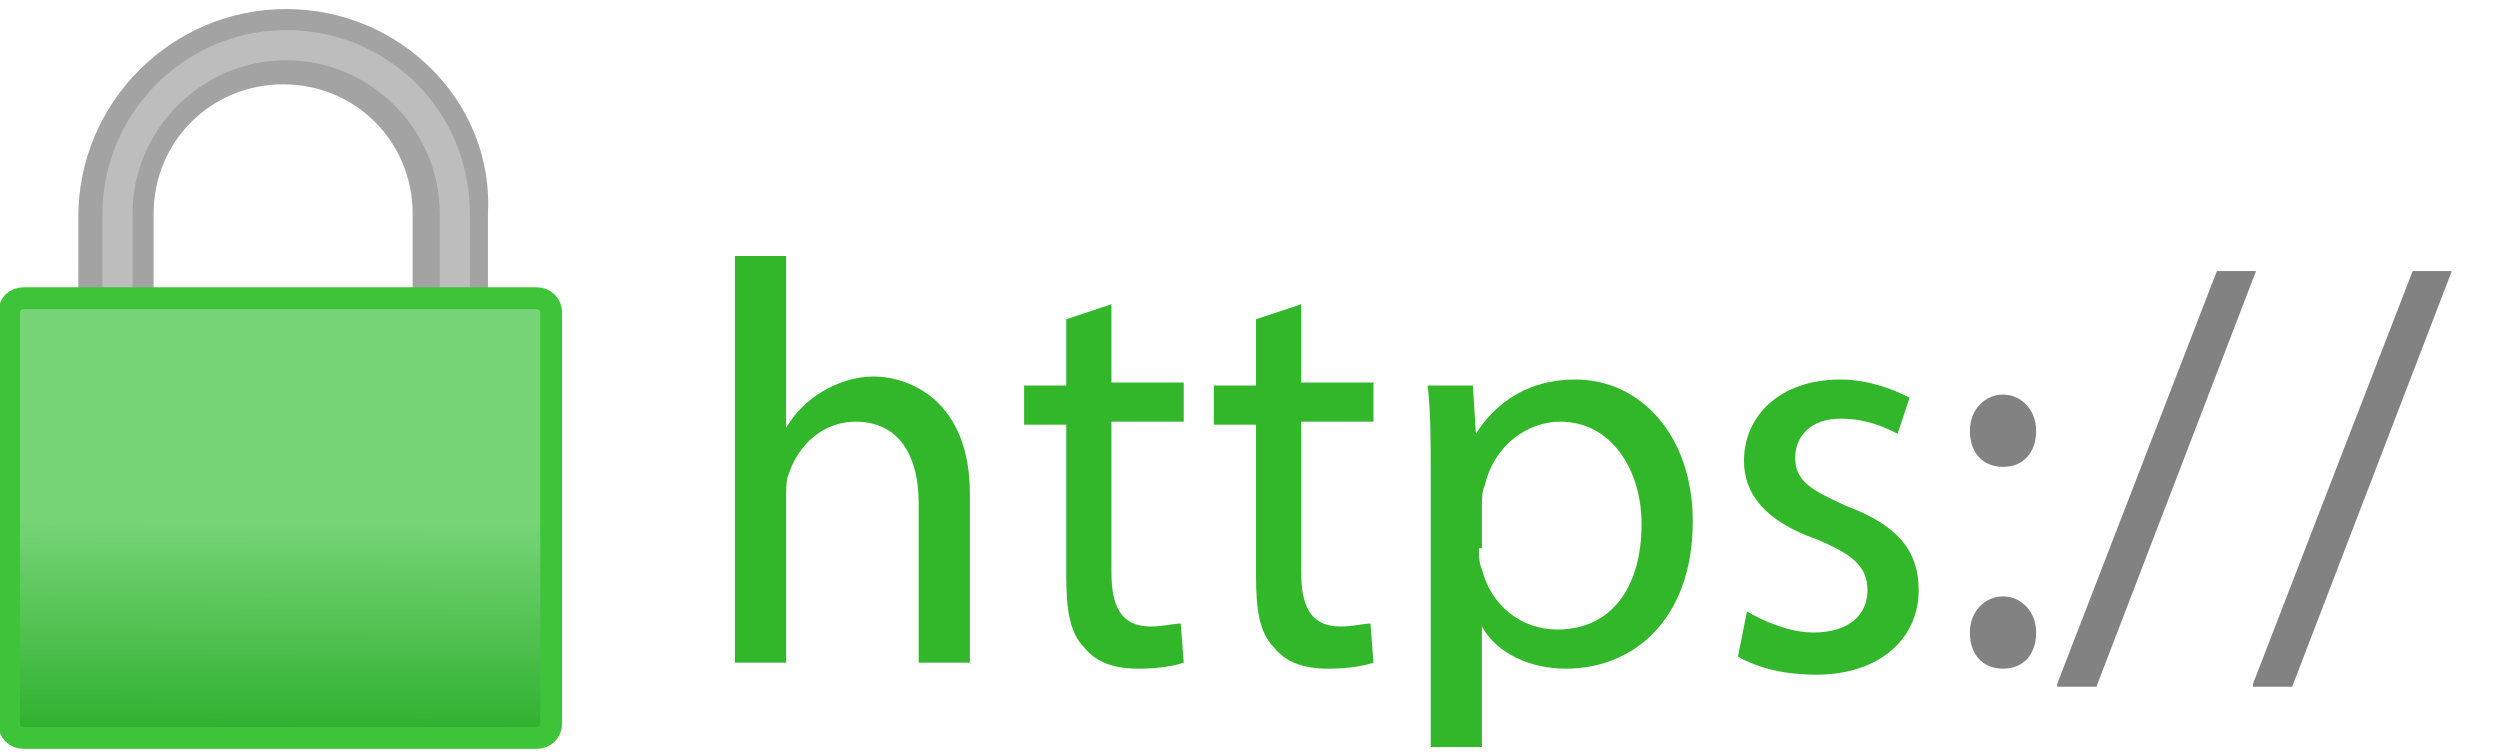 <?xml version="1.0" encoding="utf-8"?>
<!-- Generator: Adobe Illustrator 23.1.1, SVG Export Plug-In . SVG Version: 6.00 Build 0)  -->
<svg version="1.1" id="Layer_1" xmlns="http://www.w3.org/2000/svg" xmlns:xlink="http://www.w3.org/1999/xlink" x="0px" y="0px"
	 viewBox="0 0 83 25" style="enable-background:new 0 0 83 25;" xml:space="preserve">
<style type="text/css">
	.st0{fill:#BDBDBD;}
	.st1{fill:#A3A3A3;}
	.st2{fill:url(#SVGID_1_);stroke:#3DC439;stroke-width:0.726;stroke-miterlimit:10;}
	.st3{fill:#32B72A;}
	.st4{fill:#828282;}
</style>
<g>
	<path class="st0" d="M14.2,10.5V7.1c0-2.6-2.1-4.7-4.7-4.7c-2.6,0-4.7,2.1-4.7,4.7v3.3H3V7.1c0-3.6,2.9-6.5,6.5-6.5
		c3.6,0,6.5,2.9,6.5,6.5v3.3H14.2z"/>
	<path class="st1" d="M9.5,1c3.4,0,6.1,2.7,6.1,6.1v3h-1v-3c0-2.8-2.3-5.1-5.1-5.1C6.7,2,4.4,4.3,4.4,7.1v3h-1v-3
		C3.4,3.8,6.1,1,9.5,1 M9.5,0.3c-3.8,0-6.9,3.1-6.9,6.9v3.7h2.5V7.1c0-2.4,1.9-4.3,4.3-4.3c2.4,0,4.3,1.9,4.3,4.3v3.7h2.5V7.1
		C16.4,3.4,13.3,0.3,9.5,0.3L9.5,0.3z"/>
</g>
<linearGradient id="SVGID_1_" gradientUnits="userSpaceOnUse" x1="9.287" y1="17.205" x2="9.236" y2="27.832">
	<stop  offset="0" style="stop-color:#77D577"/>
	<stop  offset="0.693" style="stop-color:#2CAF2C"/>
</linearGradient>
<path class="st2" d="M17.8,9.9h-1.9H2.7H0.8c-0.3,0-0.5,0.2-0.5,0.5V24c0,0.3,0.2,0.5,0.5,0.5h17c0.3,0,0.5-0.2,0.5-0.5V10.4
	C18.3,10.1,18.1,9.9,17.8,9.9z"/>
<g>
	<path class="st3" d="M24.4,8.5h1.7v5.7h0c0.3-0.5,0.7-0.9,1.2-1.2c0.5-0.3,1.1-0.5,1.7-0.5c1.2,0,3.2,0.8,3.2,3.9V22h-1.7v-5.3
		c0-1.5-0.6-2.7-2.1-2.7c-1.1,0-1.9,0.8-2.2,1.7c-0.1,0.2-0.1,0.5-0.1,0.8V22h-1.7V8.5z"/>
	<path class="st3" d="M36.9,10.1v2.6h2.4v1.3h-2.4v5c0,1.1,0.3,1.8,1.3,1.8c0.4,0,0.8-0.1,1-0.1l0.1,1.3c-0.3,0.1-0.8,0.2-1.5,0.2
		c-0.8,0-1.4-0.2-1.8-0.7c-0.5-0.5-0.6-1.3-0.6-2.4v-5h-1.4v-1.3h1.4v-2.2L36.9,10.1z"/>
	<path class="st3" d="M43.2,10.1v2.6h2.4v1.3h-2.4v5c0,1.1,0.3,1.8,1.3,1.8c0.4,0,0.8-0.1,1-0.1l0.1,1.3c-0.3,0.1-0.8,0.2-1.5,0.2
		c-0.8,0-1.4-0.2-1.8-0.7c-0.5-0.5-0.6-1.3-0.6-2.4v-5h-1.4v-1.3h1.4v-2.2L43.2,10.1z"/>
	<path class="st3" d="M47.5,15.8c0-1.2,0-2.1-0.1-3h1.5l0.1,1.6h0c0.7-1.1,1.8-1.8,3.3-1.8c2.2,0,3.9,1.9,3.9,4.7
		c0,3.3-2,4.9-4.2,4.9c-1.2,0-2.3-0.5-2.8-1.4h0v4h-1.7V15.8z M49.1,18.2c0,0.2,0,0.5,0.1,0.7c0.3,1.2,1.3,2,2.5,2
		c1.8,0,2.8-1.4,2.8-3.5c0-1.8-1-3.4-2.7-3.4c-1.1,0-2.2,0.8-2.5,2.1c-0.1,0.2-0.1,0.5-0.1,0.7V18.2z"/>
	<path class="st3" d="M58,20.3c0.5,0.3,1.4,0.7,2.2,0.7c1.2,0,1.8-0.6,1.8-1.4c0-0.8-0.5-1.2-1.7-1.7c-1.7-0.6-2.4-1.5-2.4-2.6
		c0-1.5,1.2-2.7,3.2-2.7c0.9,0,1.7,0.3,2.3,0.6l-0.4,1.2c-0.4-0.2-1-0.5-1.9-0.5c-1,0-1.5,0.6-1.5,1.3c0,0.8,0.6,1.1,1.7,1.6
		c1.6,0.6,2.4,1.4,2.4,2.8c0,1.6-1.3,2.8-3.4,2.8c-1,0-1.9-0.2-2.6-0.6L58,20.3z"/>
	<path class="st4" d="M65.4,14.3c0-0.7,0.5-1.2,1.1-1.2s1.1,0.5,1.1,1.2c0,0.7-0.4,1.2-1.1,1.2C65.8,15.5,65.4,15,65.4,14.3z
		 M65.4,21c0-0.7,0.5-1.2,1.1-1.2s1.1,0.5,1.1,1.2c0,0.7-0.4,1.2-1.1,1.2C65.8,22.2,65.4,21.7,65.4,21z"/>
	<path class="st4" d="M68.3,22.7L73.6,9h1.3l-5.3,13.8H68.3z"/>
	<path class="st4" d="M74.8,22.7L80.1,9h1.3l-5.3,13.8H74.8z"/>
</g>
</svg>
